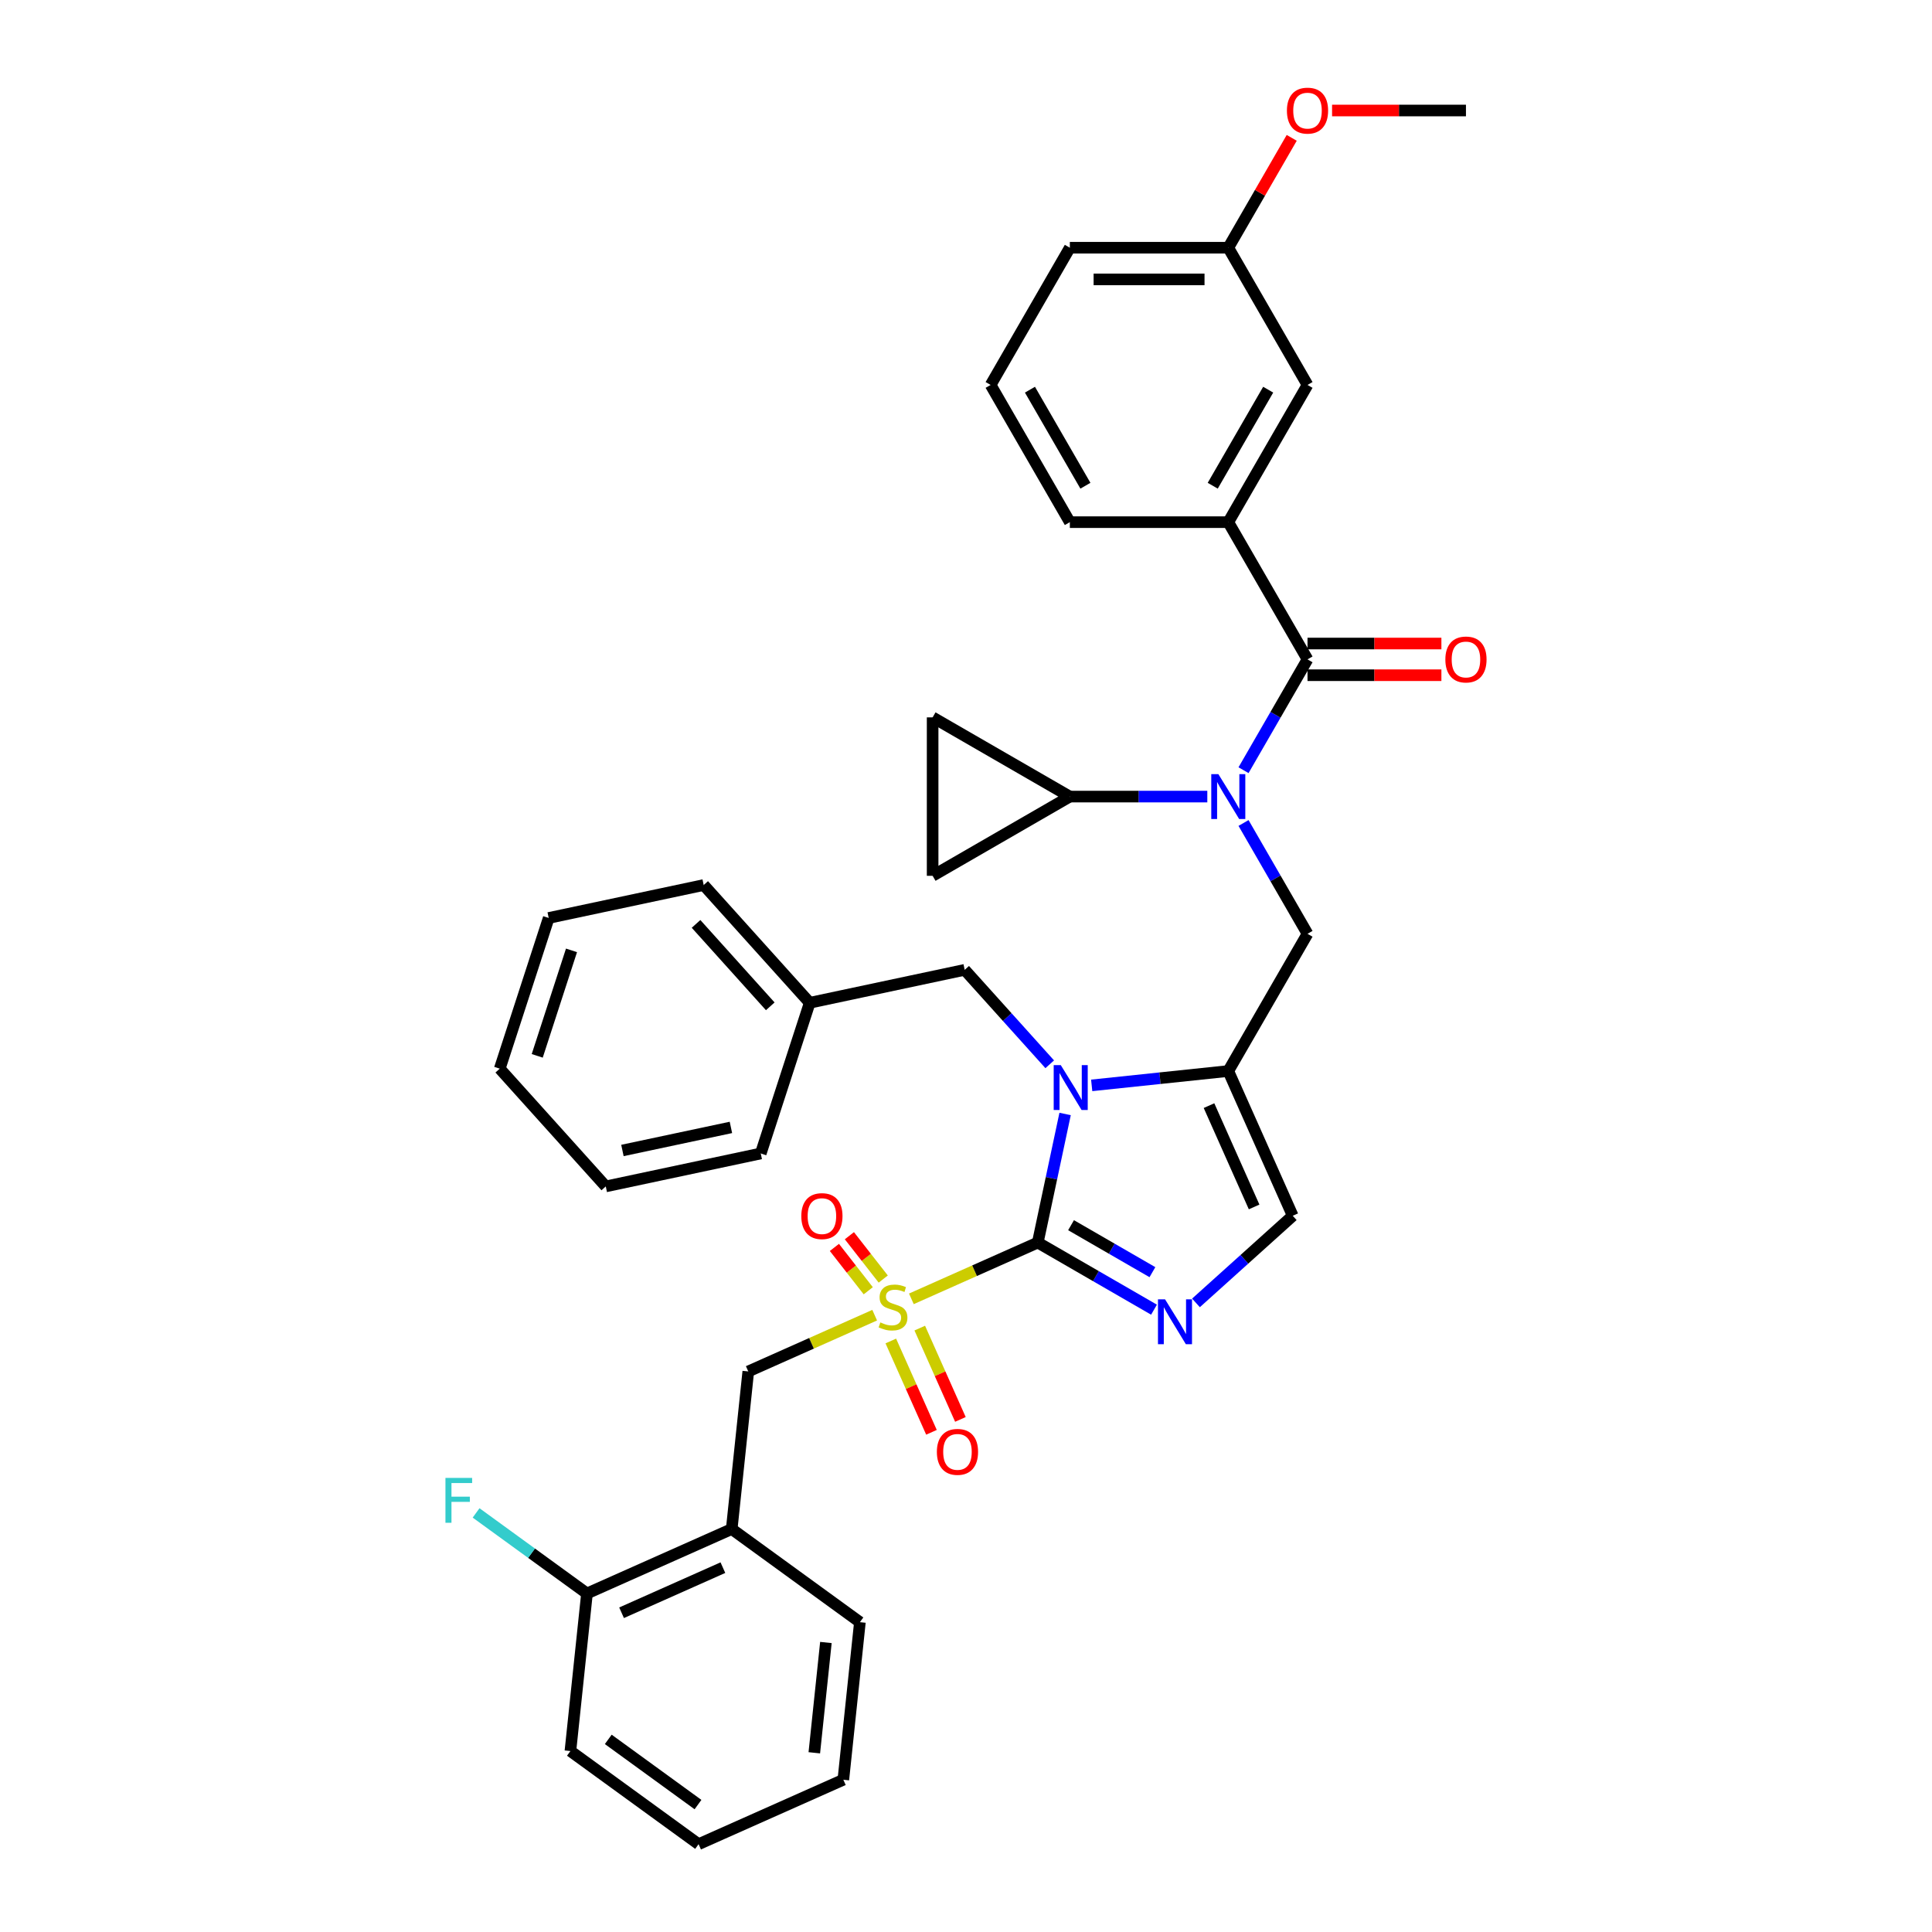 <?xml version='1.0' encoding='iso-8859-1'?>
<svg version='1.1' baseProfile='full'
              xmlns='http://www.w3.org/2000/svg'
                      xmlns:rdkit='http://www.rdkit.org/xml'
                      xmlns:xlink='http://www.w3.org/1999/xlink'
                  xml:space='preserve'
width='1000px' height='1000px' viewBox='0 0 1000 1000'>
<!-- END OF HEADER -->
<rect style='opacity:1.0;fill:#FFFFFF;stroke:none' width='1000' height='1000' x='0' y='0'> </rect>
<path class='bond-0' d='M 643.649,425.976 L 660.207,454.656' style='fill:none;fill-rule:evenodd;stroke:#0000FF;stroke-width:6px;stroke-linecap:butt;stroke-linejoin:miter;stroke-opacity:1' />
<path class='bond-0' d='M 660.207,454.656 L 676.765,483.336' style='fill:none;fill-rule:evenodd;stroke:#000000;stroke-width:6px;stroke-linecap:butt;stroke-linejoin:miter;stroke-opacity:1' />
<path class='bond-1' d='M 643.649,398.65 L 660.207,369.97' style='fill:none;fill-rule:evenodd;stroke:#0000FF;stroke-width:6px;stroke-linecap:butt;stroke-linejoin:miter;stroke-opacity:1' />
<path class='bond-1' d='M 660.207,369.97 L 676.765,341.29' style='fill:none;fill-rule:evenodd;stroke:#000000;stroke-width:6px;stroke-linecap:butt;stroke-linejoin:miter;stroke-opacity:1' />
<path class='bond-2' d='M 624.902,412.313 L 589.326,412.313' style='fill:none;fill-rule:evenodd;stroke:#0000FF;stroke-width:6px;stroke-linecap:butt;stroke-linejoin:miter;stroke-opacity:1' />
<path class='bond-2' d='M 589.326,412.313 L 553.75,412.313' style='fill:none;fill-rule:evenodd;stroke:#000000;stroke-width:6px;stroke-linecap:butt;stroke-linejoin:miter;stroke-opacity:1' />
<path class='bond-3' d='M 635.76,270.267 L 676.765,199.244' style='fill:none;fill-rule:evenodd;stroke:#000000;stroke-width:6px;stroke-linecap:butt;stroke-linejoin:miter;stroke-opacity:1' />
<path class='bond-3' d='M 627.707,251.413 L 656.41,201.697' style='fill:none;fill-rule:evenodd;stroke:#000000;stroke-width:6px;stroke-linecap:butt;stroke-linejoin:miter;stroke-opacity:1' />
<path class='bond-4' d='M 635.76,270.267 L 553.75,270.267' style='fill:none;fill-rule:evenodd;stroke:#000000;stroke-width:6px;stroke-linecap:butt;stroke-linejoin:miter;stroke-opacity:1' />
<path class='bond-5' d='M 635.76,270.267 L 676.765,341.29' style='fill:none;fill-rule:evenodd;stroke:#000000;stroke-width:6px;stroke-linecap:butt;stroke-linejoin:miter;stroke-opacity:1' />
<path class='bond-6' d='M 676.765,349.491 L 711.415,349.491' style='fill:none;fill-rule:evenodd;stroke:#000000;stroke-width:6px;stroke-linecap:butt;stroke-linejoin:miter;stroke-opacity:1' />
<path class='bond-6' d='M 711.415,349.491 L 746.064,349.491' style='fill:none;fill-rule:evenodd;stroke:#FF0000;stroke-width:6px;stroke-linecap:butt;stroke-linejoin:miter;stroke-opacity:1' />
<path class='bond-6' d='M 676.765,333.089 L 711.415,333.089' style='fill:none;fill-rule:evenodd;stroke:#000000;stroke-width:6px;stroke-linecap:butt;stroke-linejoin:miter;stroke-opacity:1' />
<path class='bond-6' d='M 711.415,333.089 L 746.064,333.089' style='fill:none;fill-rule:evenodd;stroke:#FF0000;stroke-width:6px;stroke-linecap:butt;stroke-linejoin:miter;stroke-opacity:1' />
<path class='bond-7' d='M 676.765,199.244 L 635.76,128.221' style='fill:none;fill-rule:evenodd;stroke:#000000;stroke-width:6px;stroke-linecap:butt;stroke-linejoin:miter;stroke-opacity:1' />
<path class='bond-8' d='M 635.76,128.221 L 652.177,99.787' style='fill:none;fill-rule:evenodd;stroke:#000000;stroke-width:6px;stroke-linecap:butt;stroke-linejoin:miter;stroke-opacity:1' />
<path class='bond-8' d='M 652.177,99.787 L 668.593,71.353' style='fill:none;fill-rule:evenodd;stroke:#FF0000;stroke-width:6px;stroke-linecap:butt;stroke-linejoin:miter;stroke-opacity:1' />
<path class='bond-9' d='M 635.76,128.221 L 553.75,128.221' style='fill:none;fill-rule:evenodd;stroke:#000000;stroke-width:6px;stroke-linecap:butt;stroke-linejoin:miter;stroke-opacity:1' />
<path class='bond-9' d='M 623.459,144.623 L 566.052,144.623' style='fill:none;fill-rule:evenodd;stroke:#000000;stroke-width:6px;stroke-linecap:butt;stroke-linejoin:miter;stroke-opacity:1' />
<path class='bond-10' d='M 553.75,412.313 L 482.727,453.318' style='fill:none;fill-rule:evenodd;stroke:#000000;stroke-width:6px;stroke-linecap:butt;stroke-linejoin:miter;stroke-opacity:1' />
<path class='bond-11' d='M 553.75,412.313 L 482.727,371.308' style='fill:none;fill-rule:evenodd;stroke:#000000;stroke-width:6px;stroke-linecap:butt;stroke-linejoin:miter;stroke-opacity:1' />
<path class='bond-12' d='M 482.727,453.318 L 482.727,371.308' style='fill:none;fill-rule:evenodd;stroke:#000000;stroke-width:6px;stroke-linecap:butt;stroke-linejoin:miter;stroke-opacity:1' />
<path class='bond-13' d='M 471.725,672.278 L 504.437,657.714' style='fill:none;fill-rule:evenodd;stroke:#CCCC00;stroke-width:6px;stroke-linecap:butt;stroke-linejoin:miter;stroke-opacity:1' />
<path class='bond-13' d='M 504.437,657.714 L 537.149,643.149' style='fill:none;fill-rule:evenodd;stroke:#000000;stroke-width:6px;stroke-linecap:butt;stroke-linejoin:miter;stroke-opacity:1' />
<path class='bond-14' d='M 452.732,680.734 L 420.02,695.298' style='fill:none;fill-rule:evenodd;stroke:#CCCC00;stroke-width:6px;stroke-linecap:butt;stroke-linejoin:miter;stroke-opacity:1' />
<path class='bond-14' d='M 420.02,695.298 L 387.308,709.863' style='fill:none;fill-rule:evenodd;stroke:#000000;stroke-width:6px;stroke-linecap:butt;stroke-linejoin:miter;stroke-opacity:1' />
<path class='bond-15' d='M 457.165,662.033 L 448.401,650.818' style='fill:none;fill-rule:evenodd;stroke:#CCCC00;stroke-width:6px;stroke-linecap:butt;stroke-linejoin:miter;stroke-opacity:1' />
<path class='bond-15' d='M 448.401,650.818 L 439.638,639.603' style='fill:none;fill-rule:evenodd;stroke:#FF0000;stroke-width:6px;stroke-linecap:butt;stroke-linejoin:miter;stroke-opacity:1' />
<path class='bond-15' d='M 449.41,668.093 L 440.647,656.878' style='fill:none;fill-rule:evenodd;stroke:#CCCC00;stroke-width:6px;stroke-linecap:butt;stroke-linejoin:miter;stroke-opacity:1' />
<path class='bond-15' d='M 440.647,656.878 L 431.883,645.662' style='fill:none;fill-rule:evenodd;stroke:#FF0000;stroke-width:6px;stroke-linecap:butt;stroke-linejoin:miter;stroke-opacity:1' />
<path class='bond-16' d='M 461.082,694.095 L 471.604,717.726' style='fill:none;fill-rule:evenodd;stroke:#CCCC00;stroke-width:6px;stroke-linecap:butt;stroke-linejoin:miter;stroke-opacity:1' />
<path class='bond-16' d='M 471.604,717.726 L 482.125,741.358' style='fill:none;fill-rule:evenodd;stroke:#FF0000;stroke-width:6px;stroke-linecap:butt;stroke-linejoin:miter;stroke-opacity:1' />
<path class='bond-16' d='M 476.066,687.424 L 486.588,711.055' style='fill:none;fill-rule:evenodd;stroke:#CCCC00;stroke-width:6px;stroke-linecap:butt;stroke-linejoin:miter;stroke-opacity:1' />
<path class='bond-16' d='M 486.588,711.055 L 497.109,734.686' style='fill:none;fill-rule:evenodd;stroke:#FF0000;stroke-width:6px;stroke-linecap:butt;stroke-linejoin:miter;stroke-opacity:1' />
<path class='bond-17' d='M 387.308,709.863 L 378.736,791.424' style='fill:none;fill-rule:evenodd;stroke:#000000;stroke-width:6px;stroke-linecap:butt;stroke-linejoin:miter;stroke-opacity:1' />
<path class='bond-18' d='M 378.736,791.424 L 303.816,824.78' style='fill:none;fill-rule:evenodd;stroke:#000000;stroke-width:6px;stroke-linecap:butt;stroke-linejoin:miter;stroke-opacity:1' />
<path class='bond-18' d='M 374.169,811.411 L 321.725,834.761' style='fill:none;fill-rule:evenodd;stroke:#000000;stroke-width:6px;stroke-linecap:butt;stroke-linejoin:miter;stroke-opacity:1' />
<path class='bond-19' d='M 378.736,791.424 L 445.084,839.628' style='fill:none;fill-rule:evenodd;stroke:#000000;stroke-width:6px;stroke-linecap:butt;stroke-linejoin:miter;stroke-opacity:1' />
<path class='bond-20' d='M 303.816,824.78 L 275.12,803.931' style='fill:none;fill-rule:evenodd;stroke:#000000;stroke-width:6px;stroke-linecap:butt;stroke-linejoin:miter;stroke-opacity:1' />
<path class='bond-20' d='M 275.12,803.931 L 246.424,783.082' style='fill:none;fill-rule:evenodd;stroke:#33CCCC;stroke-width:6px;stroke-linecap:butt;stroke-linejoin:miter;stroke-opacity:1' />
<path class='bond-21' d='M 303.816,824.78 L 295.244,906.341' style='fill:none;fill-rule:evenodd;stroke:#000000;stroke-width:6px;stroke-linecap:butt;stroke-linejoin:miter;stroke-opacity:1' />
<path class='bond-22' d='M 565.058,561.79 L 600.409,558.075' style='fill:none;fill-rule:evenodd;stroke:#0000FF;stroke-width:6px;stroke-linecap:butt;stroke-linejoin:miter;stroke-opacity:1' />
<path class='bond-22' d='M 600.409,558.075 L 635.76,554.359' style='fill:none;fill-rule:evenodd;stroke:#000000;stroke-width:6px;stroke-linecap:butt;stroke-linejoin:miter;stroke-opacity:1' />
<path class='bond-23' d='M 551.295,576.594 L 544.222,609.872' style='fill:none;fill-rule:evenodd;stroke:#0000FF;stroke-width:6px;stroke-linecap:butt;stroke-linejoin:miter;stroke-opacity:1' />
<path class='bond-23' d='M 544.222,609.872 L 537.149,643.149' style='fill:none;fill-rule:evenodd;stroke:#000000;stroke-width:6px;stroke-linecap:butt;stroke-linejoin:miter;stroke-opacity:1' />
<path class='bond-24' d='M 543.341,550.872 L 521.333,526.429' style='fill:none;fill-rule:evenodd;stroke:#0000FF;stroke-width:6px;stroke-linecap:butt;stroke-linejoin:miter;stroke-opacity:1' />
<path class='bond-24' d='M 521.333,526.429 L 499.324,501.986' style='fill:none;fill-rule:evenodd;stroke:#000000;stroke-width:6px;stroke-linecap:butt;stroke-linejoin:miter;stroke-opacity:1' />
<path class='bond-25' d='M 635.76,554.359 L 669.117,629.279' style='fill:none;fill-rule:evenodd;stroke:#000000;stroke-width:6px;stroke-linecap:butt;stroke-linejoin:miter;stroke-opacity:1' />
<path class='bond-25' d='M 625.78,572.268 L 649.129,624.712' style='fill:none;fill-rule:evenodd;stroke:#000000;stroke-width:6px;stroke-linecap:butt;stroke-linejoin:miter;stroke-opacity:1' />
<path class='bond-26' d='M 635.76,554.359 L 676.765,483.336' style='fill:none;fill-rule:evenodd;stroke:#000000;stroke-width:6px;stroke-linecap:butt;stroke-linejoin:miter;stroke-opacity:1' />
<path class='bond-27' d='M 669.117,629.279 L 644.073,651.828' style='fill:none;fill-rule:evenodd;stroke:#000000;stroke-width:6px;stroke-linecap:butt;stroke-linejoin:miter;stroke-opacity:1' />
<path class='bond-27' d='M 644.073,651.828 L 619.03,674.378' style='fill:none;fill-rule:evenodd;stroke:#0000FF;stroke-width:6px;stroke-linecap:butt;stroke-linejoin:miter;stroke-opacity:1' />
<path class='bond-28' d='M 597.313,677.886 L 567.231,660.518' style='fill:none;fill-rule:evenodd;stroke:#0000FF;stroke-width:6px;stroke-linecap:butt;stroke-linejoin:miter;stroke-opacity:1' />
<path class='bond-28' d='M 567.231,660.518 L 537.149,643.149' style='fill:none;fill-rule:evenodd;stroke:#000000;stroke-width:6px;stroke-linecap:butt;stroke-linejoin:miter;stroke-opacity:1' />
<path class='bond-28' d='M 596.49,658.471 L 575.432,646.313' style='fill:none;fill-rule:evenodd;stroke:#0000FF;stroke-width:6px;stroke-linecap:butt;stroke-linejoin:miter;stroke-opacity:1' />
<path class='bond-28' d='M 575.432,646.313 L 554.374,634.155' style='fill:none;fill-rule:evenodd;stroke:#000000;stroke-width:6px;stroke-linecap:butt;stroke-linejoin:miter;stroke-opacity:1' />
<path class='bond-29' d='M 419.106,519.037 L 499.324,501.986' style='fill:none;fill-rule:evenodd;stroke:#000000;stroke-width:6px;stroke-linecap:butt;stroke-linejoin:miter;stroke-opacity:1' />
<path class='bond-30' d='M 419.106,519.037 L 364.23,458.091' style='fill:none;fill-rule:evenodd;stroke:#000000;stroke-width:6px;stroke-linecap:butt;stroke-linejoin:miter;stroke-opacity:1' />
<path class='bond-30' d='M 398.685,520.87 L 360.272,478.208' style='fill:none;fill-rule:evenodd;stroke:#000000;stroke-width:6px;stroke-linecap:butt;stroke-linejoin:miter;stroke-opacity:1' />
<path class='bond-31' d='M 419.106,519.037 L 393.763,597.033' style='fill:none;fill-rule:evenodd;stroke:#000000;stroke-width:6px;stroke-linecap:butt;stroke-linejoin:miter;stroke-opacity:1' />
<path class='bond-32' d='M 364.23,458.091 L 284.012,475.142' style='fill:none;fill-rule:evenodd;stroke:#000000;stroke-width:6px;stroke-linecap:butt;stroke-linejoin:miter;stroke-opacity:1' />
<path class='bond-33' d='M 393.763,597.033 L 313.545,614.084' style='fill:none;fill-rule:evenodd;stroke:#000000;stroke-width:6px;stroke-linecap:butt;stroke-linejoin:miter;stroke-opacity:1' />
<path class='bond-33' d='M 378.32,583.547 L 322.168,595.483' style='fill:none;fill-rule:evenodd;stroke:#000000;stroke-width:6px;stroke-linecap:butt;stroke-linejoin:miter;stroke-opacity:1' />
<path class='bond-34' d='M 284.012,475.142 L 258.67,553.139' style='fill:none;fill-rule:evenodd;stroke:#000000;stroke-width:6px;stroke-linecap:butt;stroke-linejoin:miter;stroke-opacity:1' />
<path class='bond-34' d='M 295.81,491.91 L 278.07,546.508' style='fill:none;fill-rule:evenodd;stroke:#000000;stroke-width:6px;stroke-linecap:butt;stroke-linejoin:miter;stroke-opacity:1' />
<path class='bond-35' d='M 313.545,614.084 L 258.67,553.139' style='fill:none;fill-rule:evenodd;stroke:#000000;stroke-width:6px;stroke-linecap:butt;stroke-linejoin:miter;stroke-opacity:1' />
<path class='bond-36' d='M 445.084,839.628 L 436.511,921.189' style='fill:none;fill-rule:evenodd;stroke:#000000;stroke-width:6px;stroke-linecap:butt;stroke-linejoin:miter;stroke-opacity:1' />
<path class='bond-36' d='M 427.486,850.148 L 421.485,907.24' style='fill:none;fill-rule:evenodd;stroke:#000000;stroke-width:6px;stroke-linecap:butt;stroke-linejoin:miter;stroke-opacity:1' />
<path class='bond-37' d='M 295.244,906.341 L 361.591,954.545' style='fill:none;fill-rule:evenodd;stroke:#000000;stroke-width:6px;stroke-linecap:butt;stroke-linejoin:miter;stroke-opacity:1' />
<path class='bond-37' d='M 314.837,900.302 L 361.28,934.045' style='fill:none;fill-rule:evenodd;stroke:#000000;stroke-width:6px;stroke-linecap:butt;stroke-linejoin:miter;stroke-opacity:1' />
<path class='bond-38' d='M 436.511,921.189 L 361.591,954.545' style='fill:none;fill-rule:evenodd;stroke:#000000;stroke-width:6px;stroke-linecap:butt;stroke-linejoin:miter;stroke-opacity:1' />
<path class='bond-39' d='M 689.477,57.198 L 724.126,57.198' style='fill:none;fill-rule:evenodd;stroke:#FF0000;stroke-width:6px;stroke-linecap:butt;stroke-linejoin:miter;stroke-opacity:1' />
<path class='bond-39' d='M 724.126,57.198 L 758.776,57.198' style='fill:none;fill-rule:evenodd;stroke:#000000;stroke-width:6px;stroke-linecap:butt;stroke-linejoin:miter;stroke-opacity:1' />
<path class='bond-40' d='M 553.75,270.267 L 512.745,199.244' style='fill:none;fill-rule:evenodd;stroke:#000000;stroke-width:6px;stroke-linecap:butt;stroke-linejoin:miter;stroke-opacity:1' />
<path class='bond-40' d='M 561.804,251.413 L 533.1,201.697' style='fill:none;fill-rule:evenodd;stroke:#000000;stroke-width:6px;stroke-linecap:butt;stroke-linejoin:miter;stroke-opacity:1' />
<path class='bond-41' d='M 512.745,199.244 L 553.75,128.221' style='fill:none;fill-rule:evenodd;stroke:#000000;stroke-width:6px;stroke-linecap:butt;stroke-linejoin:miter;stroke-opacity:1' />
<path  class='atom-0' d='M 630.627 400.7
L 638.237 413.002
Q 638.992 414.216, 640.205 416.414
Q 641.419 418.611, 641.485 418.743
L 641.485 400.7
L 644.568 400.7
L 644.568 423.926
L 641.386 423.926
L 633.218 410.476
Q 632.267 408.901, 631.25 407.097
Q 630.266 405.293, 629.97 404.735
L 629.97 423.926
L 626.952 423.926
L 626.952 400.7
L 630.627 400.7
' fill='#0000FF'/>
<path  class='atom-3' d='M 748.114 341.356
Q 748.114 335.779, 750.87 332.663
Q 753.625 329.546, 758.776 329.546
Q 763.926 329.546, 766.681 332.663
Q 769.437 335.779, 769.437 341.356
Q 769.437 346.998, 766.649 350.213
Q 763.86 353.395, 758.776 353.395
Q 753.658 353.395, 750.87 350.213
Q 748.114 347.031, 748.114 341.356
M 758.776 350.771
Q 762.319 350.771, 764.221 348.409
Q 766.157 346.014, 766.157 341.356
Q 766.157 336.796, 764.221 334.5
Q 762.319 332.171, 758.776 332.171
Q 755.233 332.171, 753.297 334.467
Q 751.395 336.763, 751.395 341.356
Q 751.395 346.047, 753.297 348.409
Q 755.233 350.771, 758.776 350.771
' fill='#FF0000'/>
<path  class='atom-8' d='M 455.668 684.477
Q 455.93 684.576, 457.013 685.035
Q 458.095 685.494, 459.276 685.79
Q 460.49 686.052, 461.671 686.052
Q 463.869 686.052, 465.148 685.002
Q 466.427 683.92, 466.427 682.05
Q 466.427 680.771, 465.771 679.983
Q 465.148 679.196, 464.164 678.769
Q 463.18 678.343, 461.54 677.851
Q 459.473 677.228, 458.226 676.637
Q 457.013 676.047, 456.127 674.8
Q 455.274 673.554, 455.274 671.454
Q 455.274 668.535, 457.242 666.73
Q 459.243 664.926, 463.18 664.926
Q 465.87 664.926, 468.92 666.206
L 468.166 668.731
Q 465.378 667.583, 463.278 667.583
Q 461.015 667.583, 459.768 668.535
Q 458.522 669.453, 458.554 671.061
Q 458.554 672.307, 459.178 673.062
Q 459.834 673.816, 460.752 674.243
Q 461.704 674.669, 463.278 675.161
Q 465.378 675.817, 466.624 676.473
Q 467.871 677.129, 468.756 678.474
Q 469.675 679.786, 469.675 682.05
Q 469.675 685.265, 467.51 687.003
Q 465.378 688.709, 461.802 688.709
Q 459.735 688.709, 458.161 688.25
Q 456.619 687.823, 454.782 687.069
L 455.668 684.477
' fill='#CCCC00'/>
<path  class='atom-10' d='M 414.757 629.462
Q 414.757 623.885, 417.513 620.769
Q 420.268 617.653, 425.418 617.653
Q 430.569 617.653, 433.324 620.769
Q 436.08 623.885, 436.08 629.462
Q 436.08 635.104, 433.291 638.319
Q 430.503 641.501, 425.418 641.501
Q 420.301 641.501, 417.513 638.319
Q 414.757 635.137, 414.757 629.462
M 425.418 638.877
Q 428.961 638.877, 430.864 636.515
Q 432.799 634.12, 432.799 629.462
Q 432.799 624.902, 430.864 622.606
Q 428.961 620.277, 425.418 620.277
Q 421.875 620.277, 419.94 622.573
Q 418.037 624.869, 418.037 629.462
Q 418.037 634.153, 419.94 636.515
Q 421.875 638.877, 425.418 638.877
' fill='#FF0000'/>
<path  class='atom-11' d='M 484.924 751.492
Q 484.924 745.915, 487.679 742.799
Q 490.435 739.682, 495.585 739.682
Q 500.735 739.682, 503.491 742.799
Q 506.246 745.915, 506.246 751.492
Q 506.246 757.134, 503.458 760.349
Q 500.67 763.531, 495.585 763.531
Q 490.468 763.531, 487.679 760.349
Q 484.924 757.167, 484.924 751.492
M 495.585 760.906
Q 499.128 760.906, 501.03 758.545
Q 502.966 756.15, 502.966 751.492
Q 502.966 746.932, 501.03 744.636
Q 499.128 742.307, 495.585 742.307
Q 492.042 742.307, 490.107 744.603
Q 488.204 746.899, 488.204 751.492
Q 488.204 756.183, 490.107 758.545
Q 492.042 760.906, 495.585 760.906
' fill='#FF0000'/>
<path  class='atom-14' d='M 549.066 551.319
L 556.676 563.62
Q 557.431 564.834, 558.644 567.032
Q 559.858 569.23, 559.924 569.361
L 559.924 551.319
L 563.007 551.319
L 563.007 574.544
L 559.825 574.544
L 551.657 561.094
Q 550.706 559.52, 549.689 557.716
Q 548.705 555.911, 548.409 555.354
L 548.409 574.544
L 545.391 574.544
L 545.391 551.319
L 549.066 551.319
' fill='#0000FF'/>
<path  class='atom-17' d='M 603.038 672.542
L 610.648 684.843
Q 611.403 686.057, 612.616 688.255
Q 613.83 690.453, 613.896 690.584
L 613.896 672.542
L 616.979 672.542
L 616.979 695.767
L 613.797 695.767
L 605.629 682.318
Q 604.678 680.743, 603.661 678.939
Q 602.677 677.134, 602.382 676.577
L 602.382 695.767
L 599.364 695.767
L 599.364 672.542
L 603.038 672.542
' fill='#0000FF'/>
<path  class='atom-27' d='M 230.563 764.963
L 244.374 764.963
L 244.374 767.62
L 233.679 767.62
L 233.679 774.673
L 243.193 774.673
L 243.193 777.363
L 233.679 777.363
L 233.679 788.188
L 230.563 788.188
L 230.563 764.963
' fill='#33CCCC'/>
<path  class='atom-33' d='M 666.104 57.264
Q 666.104 51.687, 668.86 48.571
Q 671.615 45.455, 676.765 45.455
Q 681.916 45.455, 684.671 48.571
Q 687.427 51.687, 687.427 57.264
Q 687.427 62.906, 684.638 66.121
Q 681.85 69.303, 676.765 69.303
Q 671.648 69.303, 668.86 66.121
Q 666.104 62.939, 666.104 57.264
M 676.765 66.679
Q 680.308 66.679, 682.211 64.317
Q 684.146 61.922, 684.146 57.264
Q 684.146 52.704, 682.211 50.408
Q 680.308 48.079, 676.765 48.079
Q 673.223 48.079, 671.287 50.375
Q 669.385 52.671, 669.385 57.264
Q 669.385 61.955, 671.287 64.317
Q 673.223 66.679, 676.765 66.679
' fill='#FF0000'/>
</svg>
